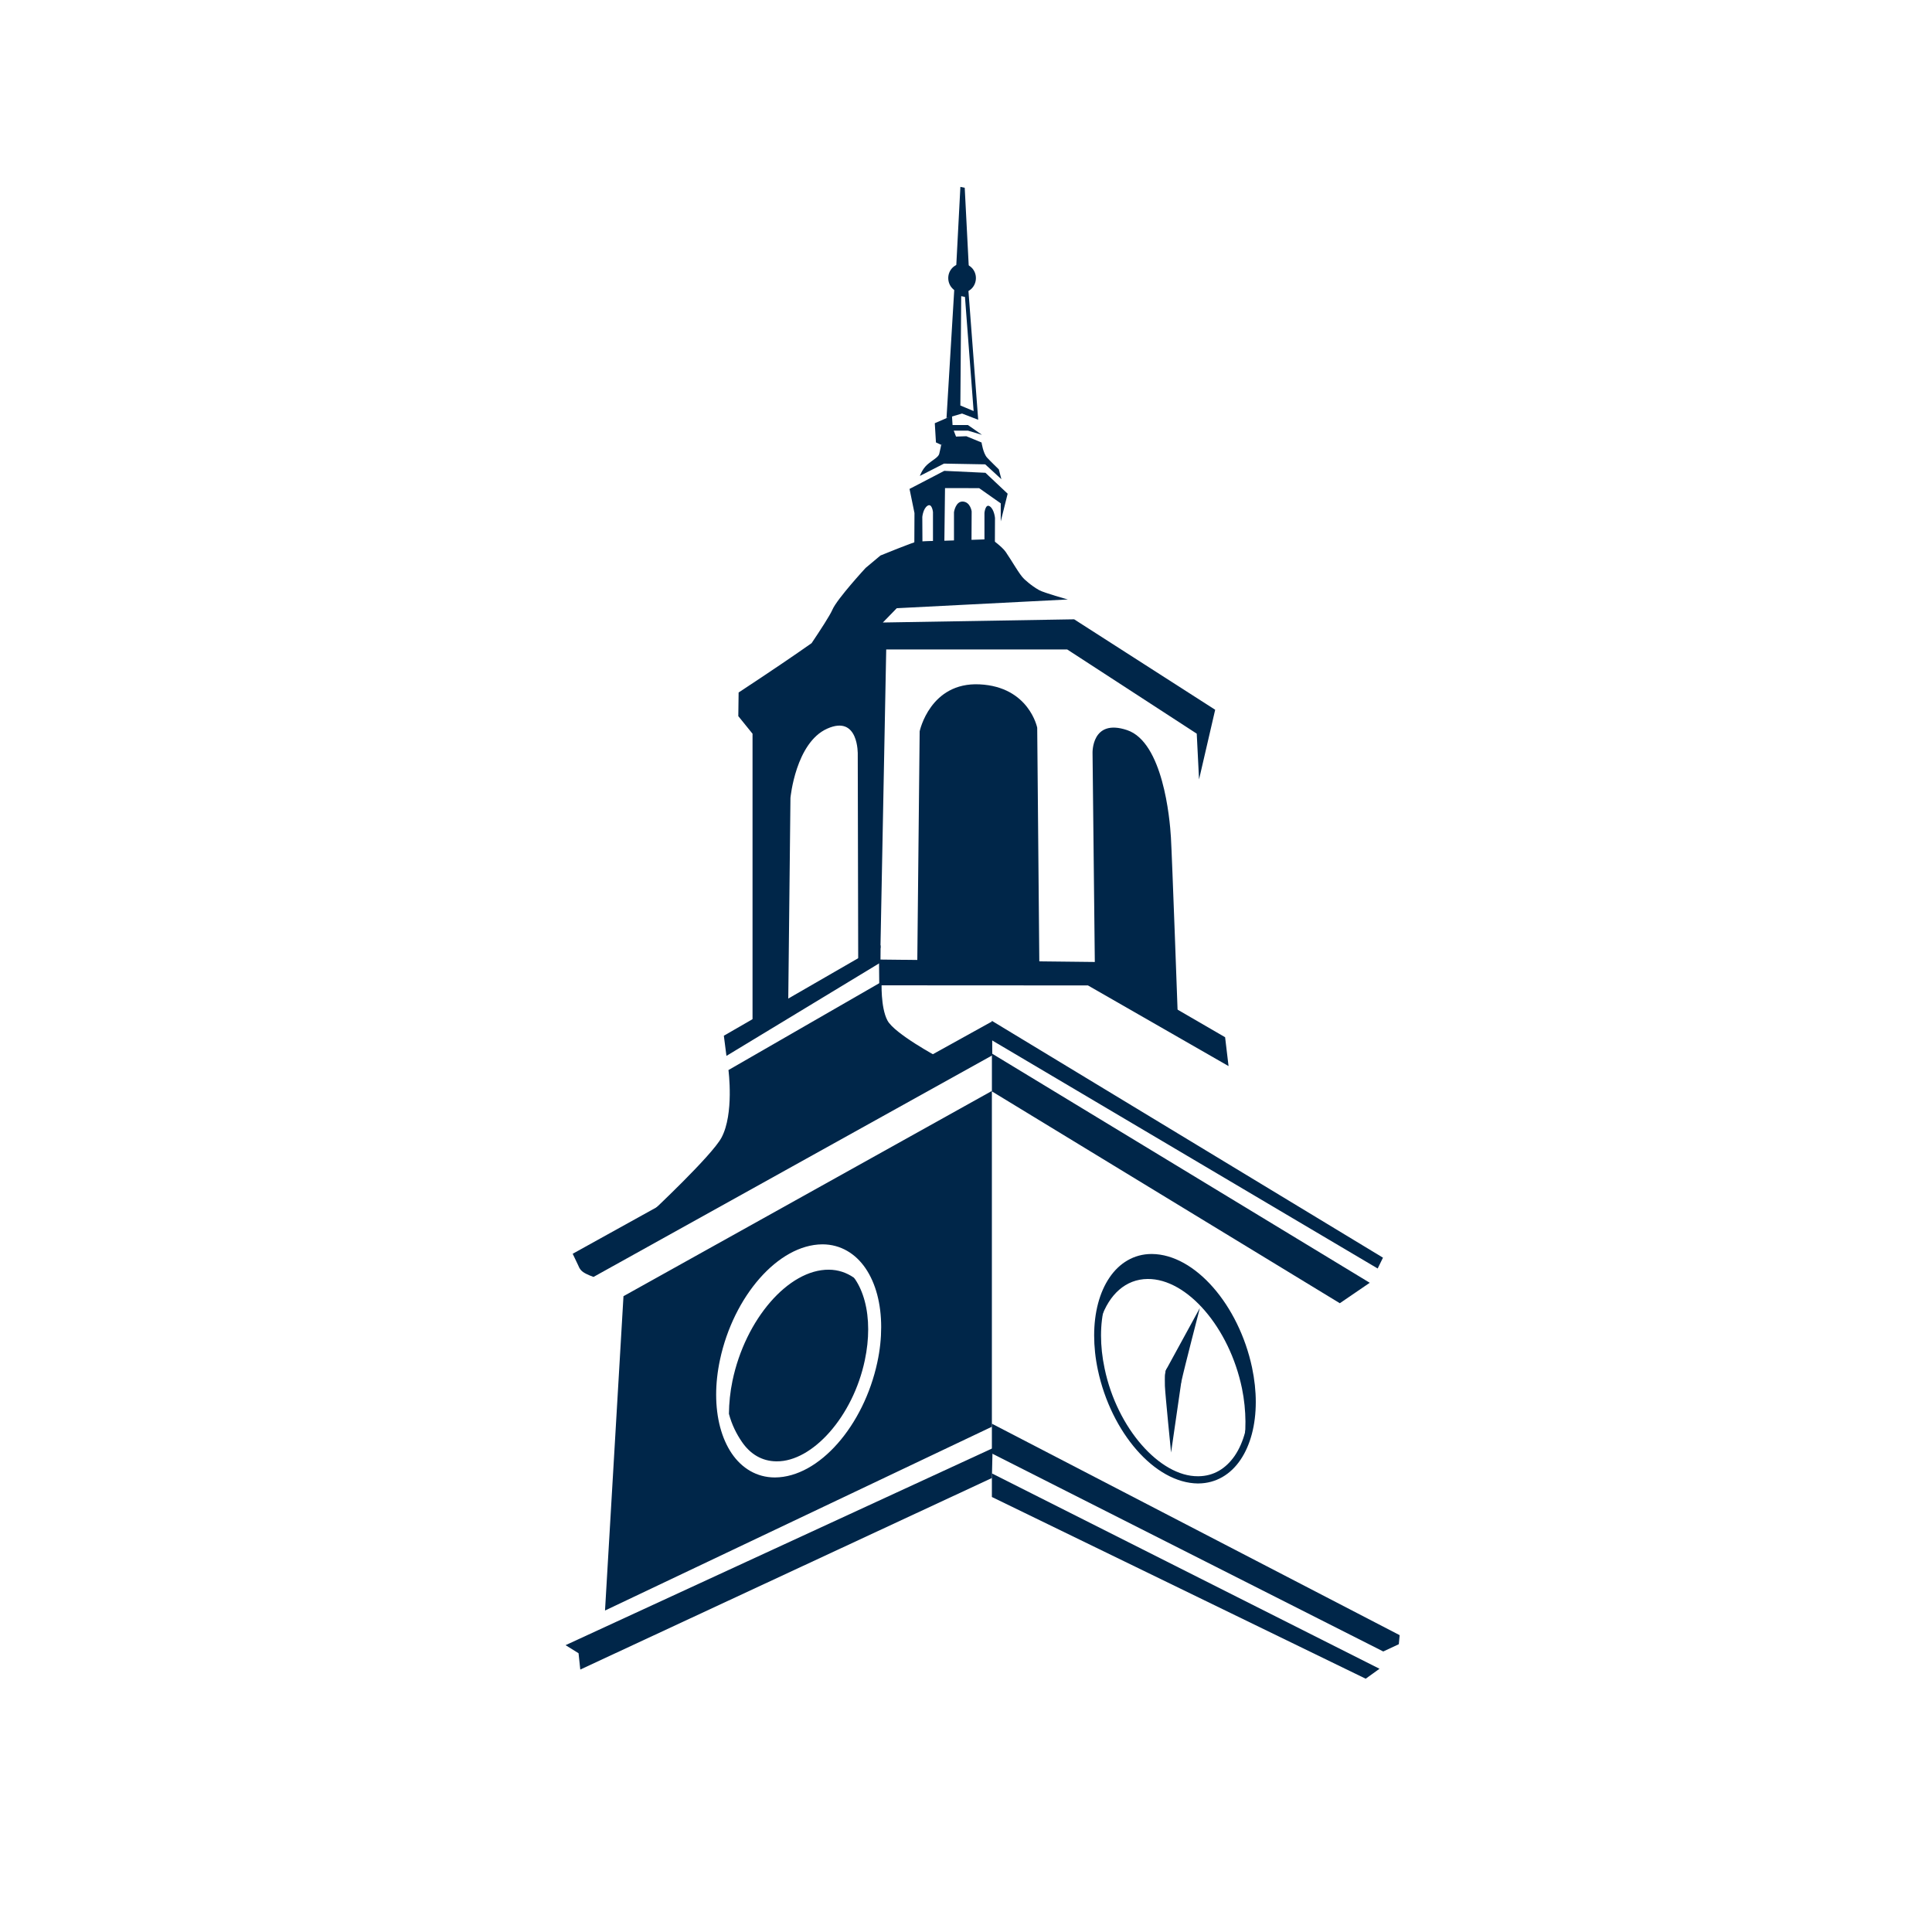 <?xml version="1.0" encoding="UTF-8" standalone="no"?>
<svg xmlns="http://www.w3.org/2000/svg" id="belltower" height="100%" width="100%" version="1.1" viewBox="0 0 360 360">
<defs><style type="text/css">#icon{fill:#002649;}</style></defs>
<g transform="matrix(4.169,0,0,4.169,-456.369,-138.359)" id="icon"><path d="m 163.029,99.169 c 0.682,-0.005 1.232,-0.341 1.629,-0.921 l 0,0 c 0.396,-0.583 0.626,-1.422 0.626,-2.4 l 0,0 c 0,-0.461 -0.052,-0.959 -0.16,-1.472 l 0,0 c -0.56,-2.686 -2.482,-4.833 -4.174,-4.818 l 0,0 c -0.004,0 -0.007,0 -0.017,0 l 0,0 c -0.684,0.007 -1.233,0.342 -1.63,0.925 l 0,0 c -0.395,0.583 -0.625,1.417 -0.625,2.396 l 0,0 c 0,0.465 0.051,0.962 0.16,1.473 l 0,0 c 0.56,2.688 2.482,4.833 4.174,4.817 l 0,0 c 0.008,0 0.013,0 0.016,0 l 0,0 z m -0.016,0.323 c -1.937,-0.017 -3.882,-2.285 -4.475,-5.069 l 0,0 c -0.114,-0.536 -0.167,-1.054 -0.167,-1.544 l 0,0 c 0,-1.029 0.24,-1.931 0.682,-2.584 l 0,0 c 0.439,-0.654 1.095,-1.058 1.878,-1.06 l 0,0 c 0.007,0 0.011,0 0.021,0 l 0,0 c 1.935,0.016 3.88,2.287 4.475,5.069 l 0,0 -0.15,0.036 0.15,-0.036 c 0.113,0.538 0.168,1.055 0.168,1.543 l 0,0 c 0,1.032 -0.239,1.93 -0.681,2.584 l 0,0 c -0.441,0.655 -1.096,1.055 -1.883,1.06 l 0,0 c -0.008,0 -0.014,0 -0.016,0 l 0,0"/><path d="m 165.327,94.394 c -0.578,-2.742 -2.523,-4.957 -4.341,-4.941 -1.306,0.008 -2.192,1.161 -2.374,2.826 l 0.066,-0.159 c 0.366,-1.077 1.103,-1.761 2.085,-1.768 1.766,-0.014 3.653,2.176 4.215,4.89 0.204,0.993 0.2,2.024 0.032,2.797 0.46,-0.912 0.619,-2.203 0.317,-3.645"/><path d="m 147.623,90.288 c -0.321,-0.22 -0.692,-0.348 -1.109,-0.351 -1.804,-0.014 -3.734,2.213 -4.309,4.969 -0.103,0.492 -0.153,0.995 -0.158,1.473 0.13,0.493 0.342,0.906 0.58,1.253 0.374,0.547 0.894,0.864 1.539,0.871 l 0.016,0 c 1.598,0.013 3.409,-2.001 3.938,-4.516 0.103,-0.485 0.151,-0.946 0.151,-1.384 8.9e-4,-0.917 -0.217,-1.699 -0.59,-2.248 -0.017,-0.025 -0.039,-0.043 -0.057,-0.068 z m 1.057,3.788 c -0.607,2.827 -2.596,5.132 -4.57,5.147 l -0.018,0 c -0.802,-0.002 -1.47,-0.411 -1.92,-1.074 -0.45,-0.666 -0.695,-1.578 -0.696,-2.627 0,-0.495 0.056,-1.023 0.173,-1.567 0.606,-2.829 2.596,-5.135 4.57,-5.151 l 0.017,0 c 0.802,0.004 1.47,0.412 1.92,1.075 0.452,0.666 0.696,1.579 0.696,2.624 0,0.498 -0.053,1.024 -0.172,1.571 z m -11.346,-2.954 -0.825,14.049 17.291,-8.214 0,-15.009 -16.467,9.174"/><path d="m 153.801,81.968 0,-1.692 16.888,10.246 -1.338,0.914 -15.55,-9.468"/><path d="m 135.994,90.261 17.823,-9.904 -0.004,-1.519 -18.749,10.387 0.262,0.551 c 0,0 0.052,0.162 0.205,0.267 0.155,0.11 0.463,0.218 0.463,0.218"/><path d="m 148.873,77.071 -6.847,3.943 c 0,0 0.258,1.955 -0.311,3.02 -0.427,0.802 -3.145,3.346 -3.145,3.346 l 12.826,-6.943 c 0,0 -1.958,-1.051 -2.266,-1.642 -0.31,-0.591 -0.257,-1.723 -0.257,-1.723"/><path d="m 148.754,76.075 9.675,0.109 5.795,3.363 0.154,1.29 -6.284,-3.605 -9.328,-0.005 -0.011,-1.151"/><path d="m 153.801,78.815 17.479,10.585 -0.237,0.484 -17.31,-10.241 0.068,-0.827"/><path d="m 155.922,76.426 -0.096,-10.712 c 0,0 -0.361,-1.831 -2.575,-1.939 -2.216,-0.108 -2.679,2.099 -2.679,2.099 l -0.108,10.499 5.457,0.053"/><path d="m 158.402,76.319 -0.103,-9.474 c 0,0 -0.052,-1.562 1.546,-1.024 1.596,0.538 1.907,3.93 1.957,4.791 0.052,0.86 0.31,8.057 0.31,8.057 l -3.71,-2.35"/><path d="m 148.82,76.21 0.006,-0.772 -7.006,4.042 0.116,0.901 6.884,-4.171"/><path d="m 152.888,57.601 0.008,-1.556 c 0,0 -0.053,-0.415 -0.387,-0.44 -0.333,-0.024 -0.403,0.475 -0.403,0.475 l 0,1.503 0.781,0.017"/><path d="m 153.933,57.726 0.006,-1.387 c 0,0 -0.033,-0.385 -0.232,-0.52 -0.198,-0.133 -0.239,0.291 -0.239,0.291 l 0,1.501 0.465,0.115"/><path d="m 151.166,57.367 -0.47,0.025 -0.006,-1.098 c 0,0 0.033,-0.374 0.234,-0.502 0.2,-0.128 0.243,0.281 0.243,0.281 l 0,1.294 z m 3.338,-2.114 -0.992,-0.934 -1.84,-0.087 -1.34,0.698 -0.213,0.11 0.221,1.078 -0.008,1.72 0.309,-0.161 1.031,0.054 0.033,-2.727 1.525,8.37e-4 0.966,0.68 0,0.807 0.309,-1.239"/><path d="m 153.086,45.616 c 0,0.359 -0.276,0.649 -0.617,0.649 -0.341,0 -0.619,-0.29 -0.619,-0.649 0,-0.355 0.278,-0.643 0.619,-0.643 0.341,0 0.617,0.288 0.617,0.643"/><path d="m 152.198,45.254 0.194,-3.714 0.194,0.04 0.193,3.756 -0.58,-0.082"/><path d="m 152.391,51.311 0.038,-4.887 0.168,0.035 0.387,5.101 -0.593,-0.249 z m 0.349,-5.291 -0.272,-0.159 -0.348,0.242 -0.348,5.772 0.695,-0.204 0.721,0.278 -0.449,-5.93"/><path d="m 150.58,54.461 c 0,0 0.103,-0.299 0.327,-0.502 0.223,-0.2 0.494,-0.323 0.539,-0.484 0.043,-0.161 0.088,-0.405 0.088,-0.405 l 0.493,-0.363 0.631,-0.022 0.68,0.28 c 0,0 0.071,0.484 0.247,0.676 0.121,0.133 0.525,0.526 0.525,0.526 l 0.115,0.44 -0.723,-0.665 -1.842,-0.033 -1.08,0.551"/><path d="M 151.535,53.07 151.3,52.962 l -0.052,-0.859 0.526,-0.228 0.242,-0.104 0.026,0.415 0.689,0 0.627,0.437 -0.627,-0.187 -0.636,0 0.106,0.276 -0.667,0.359"/><path d="m 153.831,97.918 -19.085,8.801 0.58,0.361 0.077,0.729 18.397,-8.56 0.032,-1.331"/><path d="m 153.8,97.661 0,-0.841 18.226,9.452 -0.038,0.404 -0.695,0.325 -17.493,-8.85 0,-0.49"/><path d="m 170.507,108.219 0.618,-0.445 -17.325,-8.732 0,1.054 16.707,8.122"/><path d="m 144.699,77.878 0.098,-9.028 c 0,0 0.229,-2.468 1.645,-3.096 1.415,-0.631 1.363,1.154 1.363,1.154 l 0.02,9.186 -3.126,1.783 z m 12.776,-17.01 -8.548,0.143 0.621,-0.639 7.647,-0.391 c 0,0 -1.066,-0.294 -1.284,-0.418 -0.379,-0.211 -0.672,-0.501 -0.672,-0.501 -0.196,-0.176 -0.546,-0.809 -0.822,-1.207 -0.167,-0.241 -0.636,-0.57 -0.636,-0.57 0,0 -3.197,0.105 -3.335,0.113 -0.14,0.01 -1.626,0.618 -1.626,0.618 l -0.664,0.556 c 0,0 -1.279,1.386 -1.485,1.868 -0.105,0.247 -0.535,0.908 -0.929,1.494 -0.739,0.521 -1.781,1.231 -3.262,2.205 l -0.014,1.057 0.636,0.786 0,12.812 5.717,-3.228 0.258,-13.351 8.088,0 5.791,3.764 0.103,2.046 0.721,-3.114 -6.305,-4.044"/><path d="m 163.096,91.648 -1.523,2.787 c 0,0 -0.115,0.41 0.118,0.681 0.233,0.269 0.513,0.124 0.584,-0.203 0.117,-0.546 0.821,-3.265 0.821,-3.265"/><path d="m 161.809,98.11 0.456,-3.148 c 0,0 -0.074,-0.509 -0.329,-0.604 -0.253,-0.094 -0.438,-0.172 -0.403,0.775 0.016,0.4 0.276,2.976 0.276,2.976"/></g></svg>